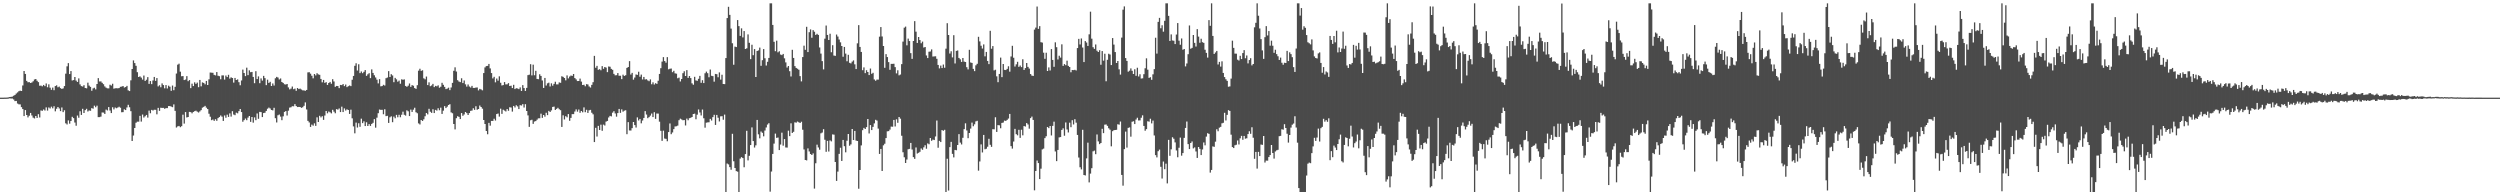 <?xml version="1.0" encoding="UTF-8"?>
<svg xmlns="http://www.w3.org/2000/svg" width="1920" height="150">
  <path d="M0 75.000h1v1.000H0zM1 74.998h1v1.000H1zM2 74.989h1v1.000H2zM3 74.954h1v1.000H3zM4 74.936h1v1.000H4zM5 74.883h1v1.000H5zM6 74.767h1v1.000H6zM7 74.510h1v1.000H7zM8 74.412h1v1.273H8zM9 74.197h1v1.499H9zM10 73.547h1v2.834H10zM11 72.931h1v4.759H11zM12 71.823h1v5.704H12zM13 70.940h1v8.560H13zM14 70.058h1v10.069H14zM15 69.642h1v10.542H15zM16 69.875h1v12.408H16zM17 65.655h1v18.114H17zM18 54.517h1v34.626H18zM19 56.788h1v27.752H19zM20 62.086h1v26.219H20zM21 63.169h1v26.995H21zM22 63.091h1v25.789H22zM23 63.750h1v23.003H23zM24 63.357h1v25.326H24zM25 62.428h1v27.958H25zM26 61.036h1v29.931H26zM27 60.690h1v28.379H27zM28 62.002h1v28.565H28zM29 63.073h1v24.630H29zM30 65.847h1v24.360H30zM31 65.742h1v19.089H31zM32 66.305h1v18.789H32zM33 65.224h1v18.828H33zM34 66.167h1v18.725H34zM35 64.105h1v18.395H35zM36 67.023h1v17.919H36zM37 64.744h1v17.810H37zM38 67.344h1v15.953H38zM39 68.960h1v12.950H39zM40 67.298h1v15.880H40zM41 69.296h1v12.323H41zM42 66.113h1v19.414H42zM43 65.540h1v17.958H43zM44 67.030h1v15.166H44zM45 66.504h1v16.780H45zM46 67.673h1v17.691H46zM47 68.307h1v14.248H47zM48 67.866h1v18.231H48zM49 66.099h1v18.592H49zM50 56.573h1v38.137H50zM51 50.919h1v44.678H51zM52 48.479h1v43.976H52zM53 56.879h1v38.084H53zM54 54.581h1v38.322H54zM55 61.805h1v27.910H55zM56 61.466h1v29.279H56zM57 59.132h1v34.990H57zM58 61.919h1v34.624H58zM59 62.940h1v25.798H59zM60 60.191h1v30.222H60zM61 64.801h1v20.639H61zM62 66.170h1v22.101H62zM63 66.435h1v17.121H63zM64 65.437h1v21.362H64zM65 67.598h1v16.992H65zM66 67.822h1v15.715H66zM67 63.485h1v22.122H67zM68 65.765h1v19.057H68zM69 66.726h1v18.359H69zM70 69.674h1v13.360H70zM71 67.868h1v15.571H71zM72 67.387h1v13.754H72zM73 68.658h1v13.719H73zM74 64.531h1v16.617H74zM75 59.999h1v29.950H75zM76 62.560h1v27.414H76zM77 62.510h1v27.061H77zM78 63.599h1v22.792H78zM79 64.648h1v21.833H79zM80 66.360h1v21.117H80zM81 67.353h1v16.816H81zM82 67.854h1v16.963H82zM83 67.873h1v14.333H83zM84 65.087h1v19.776H84zM85 65.703h1v21.126H85zM86 64.291h1v18.112H86zM87 68.097h1v15.921H87zM88 67.772h1v14.820H88zM89 67.715h1v15.443H89zM90 67.825h1v14.784H90zM91 67.641h1v14.335H91zM92 66.680h1v16.084H92zM93 66.508h1v19.698H93zM94 66.039h1v20.060H94zM95 67.243h1v16.711H95zM96 66.884h1v17.624H96zM97 65.923h1v16.624H97zM98 69.363h1v11.142H98zM99 69.942h1v12.461H99zM100 61.679h1v23.735H100zM101 52.972h1v55.306H101zM102 46.374h1v57.702H102zM103 48.438h1v49.881H103zM104 50.558h1v43.694H104zM105 55.451h1v38.004H105zM106 59.145h1v34.282H106zM107 58.626h1v30.348H107zM108 59.612h1v33.774H108zM109 61.153h1v26.825H109zM110 57.999h1v32.250H110zM111 62.160h1v27.107H111zM112 61.226h1v27.054H112zM113 59.235h1v31.094H113zM114 64.417h1v20.506H114zM115 62.270h1v24.729H115zM116 64.618h1v19.773H116zM117 61.777h1v23.127H117zM118 59.106h1v25.161H118zM119 62.100h1v22.245H119zM120 59.946h1v27.876H120zM121 66.353h1v16.500H121zM122 65.481h1v19.686H122zM123 67.001h1v15.731H123zM124 64.064h1v18.812H124zM125 65.350h1v17.510H125zM126 67.834h1v15.740H126zM127 65.343h1v17.725H127zM128 67.937h1v15.122H128zM129 65.778h1v15.669H129zM130 66.595h1v14.852H130zM131 69.759h1v12.113H131zM132 65.682h1v16.640H132zM133 69.283h1v10.913H133zM134 66.646h1v18.510H134zM135 56.447h1v41.490H135zM136 49.674h1v47.398H136zM137 48.898h1v47.809H137zM138 55.053h1v42.618H138zM139 58.582h1v38.343H139zM140 58.395h1v29.684H140zM141 61.466h1v33.447H141zM142 61.095h1v24.964H142zM143 58.479h1v31.712H143zM144 62.341h1v27.519H144zM145 61.498h1v24.404H145zM146 67.678h1v18.439H146zM147 64.233h1v22.811H147zM148 66.117h1v19.865H148zM149 63.229h1v22.152H149zM150 64.423h1v20.552H150zM151 63.460h1v22.296H151zM152 66.973h1v19.435H152zM153 61.388h1v24.159H153zM154 66.282h1v18.299H154zM155 63.302h1v19.391H155zM156 63.693h1v18.377H156zM157 64.758h1v16.528H157zM158 62.171h1v20.494H158zM159 65.279h1v18.480H159zM160 60.917h1v26.420H160zM161 55.726h1v33.937H161zM162 55.817h1v36.509H162zM163 55.909h1v35.873H163zM164 57.493h1v35.324H164zM165 57.912h1v33.655H165zM166 55.337h1v37.455H166zM167 58.141h1v32.577H167zM168 58.502h1v31.428H168zM169 60.864h1v27.837H169zM170 57.930h1v31.648H170zM171 57.923h1v34.958H171zM172 61.153h1v27.535H172zM173 57.983h1v32.426H173zM174 59.168h1v28.906H174zM175 57.463h1v32.348H175zM176 60.358h1v26.757H176zM177 59.374h1v30.167H177zM178 59.905h1v25.475H178zM179 63.444h1v24.493H179zM180 59.873h1v28.590H180zM181 61.464h1v25.070H181zM182 60.956h1v26.059H182zM183 63.153h1v22.179H183zM184 65.508h1v18.210H184zM185 61.775h1v24.310H185zM186 53.439h1v40.050H186zM187 56.087h1v36.168H187zM188 58.477h1v32.536H188zM189 51.968h1v40.336H189zM190 57.726h1v32.600H190zM191 54.021h1v35.067H191zM192 55.456h1v38.130H192zM193 55.266h1v34.580H193zM194 59.068h1v35.132H194zM195 63.885h1v26.269H195zM196 54.668h1v37.663H196zM197 60.736h1v26.395H197zM198 58.667h1v32.591H198zM199 63.883h1v22.016H199zM200 60.233h1v25.882H200zM201 61.910h1v27.993H201zM202 58.241h1v28.597H202zM203 60.017h1v26.544H203zM204 65.371h1v19.844H204zM205 61.173h1v22.353H205zM206 63.691h1v18.942H206zM207 62.828h1v20.476H207zM208 66.069h1v18.405H208zM209 64.119h1v20.671H209zM210 65.707h1v17.095H210zM211 60.100h1v30.698H211zM212 59.026h1v35.038H212zM213 59.562h1v28.961H213zM214 61.045h1v26.912H214zM215 60.265h1v29.290H215zM216 62.956h1v29.345H216zM217 63.691h1v25.654H217zM218 64.730h1v21.222H218zM219 64.913h1v20.364H219zM220 64.533h1v24.196H220zM221 67.101h1v17.894H221zM222 68.651h1v14.001H222zM223 68.021h1v14.353H223zM224 66.481h1v15.095H224zM225 68.504h1v13.154H225zM226 68.065h1v11.900H226zM227 69.747h1v11.708H227zM228 67.584h1v14.658H228zM229 68.397h1v13.713H229zM230 68.044h1v14.154H230zM231 68.784h1v14.056H231zM232 69.392h1v13.001H232zM233 69.431h1v11.843H233zM234 69.745h1v8.881H234zM235 69.058h1v15.033H235zM236 55.607h1v37.203H236zM237 55.435h1v38.643H237zM238 56.557h1v40.918H238zM239 58.186h1v37.510H239zM240 60.139h1v36.375H240zM241 56.822h1v37.894H241zM242 57.925h1v38.760H242zM243 56.204h1v33.932H243zM244 57.113h1v36.594H244zM245 57.449h1v31.463H245zM246 60.633h1v29.547H246zM247 63.231h1v25.992H247zM248 61.366h1v30.684H248zM249 63.618h1v25.120H249zM250 63.091h1v22.142H250zM251 65.208h1v21.845H251zM252 63.766h1v21.895H252zM253 62.926h1v23.335H253zM254 64.327h1v22.772H254zM255 60.825h1v23.513H255zM256 62.560h1v23.179H256zM257 66.669h1v20.332H257zM258 66.010h1v17.782H258zM259 66.087h1v18.119H259zM260 67.667h1v15.637H260zM261 65.213h1v20.872H261zM262 65.385h1v16.512H262zM263 64.581h1v21.501H263zM264 66.147h1v17.091H264zM265 64.948h1v19.927H265zM266 66.916h1v17.045H266zM267 66.195h1v18.297H267zM268 65.650h1v21.861H268zM269 66.135h1v18.105H269zM270 61.224h1v29.666H270zM271 58.294h1v38.780H271zM272 50.558h1v51.854H272zM273 48.587h1v45.562H273zM274 54.160h1v43.761H274zM275 49.356h1v45.303H275zM276 56.168h1v41.204H276zM277 54.868h1v36.290H277zM278 56.213h1v38.345H278zM279 55.167h1v38.016H279zM280 53.808h1v42.987H280zM281 58.257h1v35.624H281zM282 57.083h1v39.680H282zM283 56.200h1v39.114H283zM284 60.004h1v36.704H284zM285 53.288h1v41.888H285zM286 56.003h1v38.299H286zM287 57.804h1v33.696H287zM288 59.505h1v38.565H288zM289 61.205h1v29.165H289zM290 64.043h1v22.909H290zM291 60.757h1v23.346H291zM292 66.298h1v18.105H292zM293 66.090h1v18.224H293zM294 65.112h1v22.669H294zM295 65.668h1v18.270H295zM296 60.040h1v29.169H296zM297 59.553h1v29.405H297zM298 54.646h1v39.785H298zM299 59.136h1v30.975H299zM300 56.976h1v32.385H300zM301 57.946h1v35.901H301zM302 63.128h1v26.413H302zM303 59.805h1v31.041H303zM304 60.905h1v27.290H304zM305 62.702h1v27.361H305zM306 61.880h1v26.267H306zM307 64.297h1v25.750H307zM308 60.940h1v27.157H308zM309 61.233h1v24.552H309zM310 60.965h1v27.212H310zM311 66.012h1v22.758H311zM312 66.687h1v18.029H312zM313 65.769h1v19.718H313zM314 64.124h1v24.992H314zM315 66.696h1v17.501H315zM316 65.394h1v20.581H316zM317 65.838h1v18.382H317zM318 67.623h1v15.132H318zM319 68.250h1v17.977H319zM320 65.424h1v21.577H320zM321 54.277h1v40.471H321zM322 52.792h1v42.804H322zM323 54.403h1v37.739H323zM324 53.941h1v38.968H324zM325 60.150h1v31.504H325zM326 60.931h1v28.384H326zM327 58.800h1v27.972H327zM328 65.309h1v22.559H328zM329 63.226h1v20.357H329zM330 66.204h1v19.586H330zM331 65.657h1v21.046H331zM332 64.387h1v19.549H332zM333 66.893h1v19.952H333zM334 65.941h1v18.441H334zM335 66.302h1v18.631H335zM336 65.511h1v17.636H336zM337 67.367h1v17.308H337zM338 66.605h1v16.070H338zM339 63.583h1v23.909H339zM340 65.110h1v19.879H340zM341 66.737h1v14.784H341zM342 68.470h1v14.527H342zM343 68.042h1v13.861H343zM344 67.326h1v13.300H344zM345 69.228h1v10.815H345zM346 67.193h1v19.121H346zM347 63.638h1v23.337H347zM348 54.391h1v40.861H348zM349 51.732h1v47.624H349zM350 54.950h1v35.820H350zM351 61.597h1v27.636H351zM352 62.608h1v27.137H352zM353 63.057h1v28.364H353zM354 60.095h1v26.729H354zM355 63.785h1v25.155H355zM356 61.796h1v26.120H356zM357 64.778h1v21.213H357zM358 66.529h1v20.334H358zM359 64.863h1v23.481H359zM360 66.454h1v20.396H360zM361 67.250h1v17.919H361zM362 65.948h1v18.959H362zM363 67.536h1v15.608H363zM364 67.534h1v16.832H364zM365 67.236h1v14.367H365zM366 67.177h1v17.095H366zM367 69.424h1v14.278H367zM368 68.250h1v12.786H368zM369 68.726h1v13.458H369zM370 69.383h1v14.051H370zM371 56.113h1v36.045H371zM372 51.768h1v43.447H372zM373 50.759h1v49.854H373zM374 50.574h1v52.525H374zM375 49.097h1v45.271H375zM376 52.540h1v43.964H376zM377 56.122h1v36.736H377zM378 60.201h1v32.655H378zM379 58.983h1v32.181H379zM380 63.256h1v29.295H380zM381 60.290h1v27.327H381zM382 61.965h1v25.225H382zM383 58.624h1v30.922H383zM384 63.528h1v19.954H384zM385 65.659h1v21.801H385zM386 65.321h1v18.936H386zM387 63.029h1v21.897H387zM388 64.801h1v20.797H388zM389 64.762h1v18.997H389zM390 63.821h1v21.254H390zM391 66.026h1v16.356H391zM392 65.801h1v16.759H392zM393 67.632h1v18.061H393zM394 65.117h1v16.253H394zM395 68.406h1v14.125H395zM396 67.754h1v13.069H396zM397 67.937h1v13.763H397zM398 68.433h1v15.312H398zM399 67.138h1v13.651H399zM400 69.836h1v11.218H400zM401 65.387h1v14.582H401zM402 67.619h1v14.962H402zM403 69.834h1v10.185H403zM404 67.481h1v17.759H404zM405 57.681h1v30.925H405zM406 57.330h1v40.112H406zM407 49.315h1v43.051H407zM408 57.919h1v34.017H408zM409 49.654h1v45.461H409zM410 57.818h1v35.532H410zM411 54.353h1v38.608H411zM412 60.617h1v31.291H412zM413 60.828h1v30.053H413zM414 57.012h1v33.822H414zM415 58.342h1v28.952H415zM416 61.796h1v28.700H416zM417 67.520h1v20.781H417zM418 59.834h1v29.746H418zM419 65.685h1v20.895H419zM420 64.016h1v24.399H420zM421 63.492h1v21.650H421zM422 66.401h1v19.602H422zM423 64.018h1v20.790H423zM424 65.794h1v16.331H424zM425 64.400h1v17.464H425zM426 62.791h1v21.662H426zM427 64.822h1v18.769H427zM428 64.799h1v18.006H428zM429 63.274h1v20.625H429zM430 63.599h1v21.023H430zM431 58.550h1v38.933H431zM432 59.013h1v29.549H432zM433 59.921h1v31.827H433zM434 61.670h1v27.576H434zM435 57.891h1v32.241H435zM436 60.221h1v27.382H436zM437 58.772h1v33.985H437zM438 57.992h1v32.513H438zM439 58.276h1v29.403H439zM440 56.827h1v30.806H440zM441 59.974h1v25.679H441zM442 60.972h1v23.037H442zM443 62.283h1v23.493H443zM444 62.187h1v21.959H444zM445 60.386h1v26.262H445zM446 62.684h1v22.543H446zM447 65.289h1v20.964H447zM448 65.085h1v17.404H448zM449 66.250h1v19.920H449zM450 64.597h1v19.712H450zM451 64.861h1v21.872H451zM452 66.415h1v18.306H452zM453 67.229h1v17.162H453zM454 65.172h1v21.394H454zM455 63.119h1v24.672H455zM456 42.927h1v66.198H456zM457 52.029h1v46.132H457zM458 50.597h1v54.273H458zM459 53.586h1v43.060H459zM460 53.149h1v46.716H460zM461 53.963h1v41.788H461zM462 50.814h1v49.634H462zM463 52.831h1v42.861H463zM464 51.437h1v44.990H464zM465 51.913h1v41.465H465zM466 55.421h1v37.450H466zM467 51.061h1v39.162H467zM468 51.265h1v37.704H468zM469 52.911h1v36.459H469zM470 53.613h1v32.932H470zM471 56.751h1v28.638H471zM472 57.854h1v29.295H472zM473 57.738h1v31.863H473zM474 56.115h1v30.732H474zM475 58.186h1v25.468H475zM476 58.145h1v28.537H476zM477 60.782h1v23.250H477zM478 57.367h1v28.391H478zM479 58.308h1v26.660H479zM480 57.800h1v26.898H480zM481 52.153h1v50.902H481zM482 51.455h1v42.357H482zM483 46.964h1v53.241H483zM484 57.225h1v43.033H484zM485 55.964h1v42.422H485zM486 61.180h1v32.538H486zM487 59.525h1v36.512H487zM488 57.170h1v40.760H488zM489 57.488h1v32.655H489zM490 55.067h1v37.430H490zM491 58.944h1v32.374H491zM492 57.285h1v37.441H492zM493 61.029h1v31.527H493zM494 59.079h1v31.495H494zM495 61.006h1v24.337H495zM496 60.828h1v27.148H496zM497 61.764h1v28.995H497zM498 62.384h1v27.560H498zM499 60.956h1v27.805H499zM500 64.735h1v22.463H500zM501 63.245h1v26.654H501zM502 64.918h1v21.277H502zM503 63.895h1v27.398H503zM504 64.387h1v22.831H504zM505 62.016h1v25.214H505zM506 56.792h1v36.656H506zM507 52.393h1v48.073H507zM508 47.305h1v60.881H508zM509 43.886h1v56.450H509zM510 46.907h1v59.480H510zM511 48.134h1v58.492H511zM512 43.897h1v64.582H512zM513 53.229h1v48.215H513zM514 52.785h1v42.055H514zM515 52.618h1v50.435H515zM516 55.435h1v46.278H516zM517 54.382h1v44.809H517zM518 56.328h1v40.801H518zM519 56.554h1v40.396H519zM520 60.130h1v36.329H520zM521 59.578h1v32.721H521zM522 62.588h1v28.570H522zM523 60.681h1v31.080H523zM524 56.195h1v36.159H524zM525 54.744h1v37.468H525zM526 58.349h1v38.006H526zM527 53.838h1v37.256H527zM528 59.777h1v32.580H528zM529 58.360h1v32.433H529zM530 59.960h1v30.515H530zM531 63.977h1v25.887H531zM532 65.078h1v22.497H532zM533 58.992h1v28.302H533zM534 61.766h1v29.810H534zM535 62.080h1v25.990H535zM536 60.507h1v23.555H536zM537 58.246h1v28.112H537zM538 63.593h1v25.109H538zM539 61.569h1v22.527H539zM540 63.803h1v27.020H540zM541 56.280h1v41.758H541zM542 54.966h1v39.233H542zM543 56.239h1v37.745H543zM544 59.347h1v34.541H544zM545 53.400h1v37.915H545zM546 58.200h1v34.363H546zM547 58.466h1v31.479H547zM548 62.709h1v25.445H548zM549 56.756h1v39.192H549zM550 56.978h1v31.305H550zM551 59.340h1v31.067H551zM552 55.614h1v37.693H552zM553 61.150h1v28.210H553zM554 57.394h1v31.826H554zM555 64.531h1v27.402H555zM556 64.616h1v23.381H556zM557 44.600h1v102.859H557zM558 13.859h1v111.737H558zM559 5.221h1v121.057H559zM560 11.423h1v116.940H560zM561 21.954h1v108.409H561zM562 33.227h1v69.547H562zM563 49.741h1v74.125H563zM564 35.783h1v93.244H564zM565 36.170h1v95.281H565zM566 15.434h1v116.388H566zM567 20.089h1v127.368H567zM568 27.534h1v94.276H568zM569 21.778h1v98.883H569zM570 28.697h1v92.721H570zM571 23.836h1v104.610H571zM572 37.610h1v80.723H572zM573 37.115h1v63.348H573zM574 26.404h1v96.805H574zM575 32.858h1v86.789H575zM576 45.412h1v66.004H576zM577 34.351h1v63.511H577zM578 42.391h1v65.969H578zM579 37.683h1v75.621H579zM580 59.113h1v52.495H580zM581 39.166h1v52.927H581zM582 38.729h1v64.440H582zM583 36.548h1v69.684H583zM584 50.530h1v50.488H584zM585 46.232h1v55.752H585zM586 37.692h1v67.011H586zM587 44.767h1v55.484H587zM588 50.352h1v47.519H588zM589 47.459h1v48.194H589zM590 44.481h1v50.151H590zM591 2.547h1v144.633H591zM592 2.547h1v129.164H592zM593 19.139h1v99.093H593zM594 32.112h1v78.196H594zM595 39.313h1v63.298H595zM596 31.233h1v74.630H596zM597 40.187h1v65.415H597zM598 39.395h1v75.878H598zM599 41.899h1v69.098H599zM600 42.323h1v59.570H600zM601 41.434h1v70.437H601zM602 44.778h1v62.017H602zM603 47.912h1v65.333H603zM604 51.876h1v61.470H604zM605 50.697h1v49.650H605zM606 54.682h1v49.890H606zM607 58.706h1v36.020H607zM608 38.232h1v63.841H608zM609 44.495h1v56.745H609zM610 50.807h1v43.168H610zM611 52.158h1v42.053H611zM612 52.764h1v40.581H612zM613 53.558h1v40.334H613zM614 58.456h1v35.985H614zM615 62.508h1v30.959H615zM616 43.813h1v55.823H616zM617 35.060h1v79.721H617zM618 38.264h1v84.603H618zM619 20.588h1v102.621H619zM620 40.011h1v73.983H620zM621 24.735h1v91.609H621zM622 22.588h1v95.692H622zM623 29.004h1v90.027H623zM624 23.161h1v94.633H624zM625 24.390h1v120.433H625zM626 26.830h1v98.547H626zM627 25.971h1v85.109H627zM628 26.818h1v86.434H628zM629 36.465h1v78.519H629zM630 41.146h1v61.275H630zM631 46.930h1v54.836H631zM632 53.300h1v45.917H632zM633 29.684h1v77.615H633zM634 19.588h1v97.017H634zM635 26.843h1v81.327H635zM636 30.730h1v85.665H636zM637 25.903h1v81.899H637zM638 40.125h1v68.473H638zM639 34.703h1v68.496H639zM640 42.625h1v60.801H640zM641 42.922h1v81.511H641zM642 26.546h1v112.385H642zM643 28.049h1v103.742H643zM644 30.352h1v87.816H644zM645 32.504h1v80.973H645zM646 35.335h1v88.288H646zM647 43.561h1v63.884H647zM648 36.037h1v76.251H648zM649 41.178h1v75.796H649zM650 47.049h1v61.042H650zM651 42.107h1v60.785H651zM652 48.230h1v63.708H652zM653 48.688h1v62.197H653zM654 47.294h1v51.762H654zM655 46.401h1v61.142H655zM656 49.384h1v51.151H656zM657 53.066h1v54.901H657zM658 33.300h1v75.006H658zM659 19.290h1v125.674H659zM660 36.058h1v94.502H660zM661 39.876h1v71.811H661zM662 53.918h1v46.052H662zM663 51.752h1v46.448H663zM664 56.177h1v42.914H664zM665 53.890h1v43.751H665zM666 55.280h1v36.123H666zM667 57.676h1v44.807H667zM668 52.654h1v43.408H668zM669 56.692h1v43.193H669zM670 55.902h1v41.520H670zM671 61.022h1v33.758H671zM672 61.997h1v30.030H672zM673 61.146h1v31.497H673zM674 61.132h1v37.647H674zM675 28.150h1v90.078H675zM676 20.776h1v93.630H676zM677 28.006h1v103.317H677zM678 35.305h1v76.317H678zM679 52.089h1v58.304H679zM680 41.572h1v64.440H680zM681 43.831h1v57.029H681zM682 47.729h1v52.980H682zM683 53.600h1v45.935H683zM684 49.054h1v48.178H684zM685 49.065h1v48.247H685zM686 48.940h1v43.181H686zM687 51.579h1v45.525H687zM688 56.369h1v35.269H688zM689 53.966h1v40.352H689zM690 57.864h1v31.984H690zM691 57.230h1v33.907H691zM692 49.237h1v55.008H692zM693 31.973h1v84.958H693zM694 21.245h1v99.560H694zM695 20.444h1v104.763H695zM696 34.799h1v87.725H696zM697 29.670h1v84.983H697zM698 31.533h1v82.783H698zM699 40.782h1v68.979H699zM700 45.202h1v69.625H700zM701 31.487h1v89.171H701zM702 16.232h1v105.800H702zM703 24.307h1v88.931H703zM704 32.977h1v84.958H704zM705 28.427h1v88.929H705zM706 30.782h1v85.802H706zM707 33.247h1v80.774H707zM708 31.943h1v83.108H708zM709 36.532h1v76.645H709zM710 36.104h1v75.466H710zM711 42.572h1v71.669H711zM712 44.600h1v65.548H712zM713 39.752h1v71.025H713zM714 39.526h1v66.475H714zM715 37.962h1v70.194H715zM716 43.437h1v63.795H716zM717 43.295h1v64.294H717zM718 43.192h1v61.598H718zM719 45.174h1v47.418H719zM720 49.855h1v63.603H720zM721 52.519h1v55.674H721zM722 50.363h1v58.741H722zM723 52.267h1v47.631H723zM724 49.576h1v50.854H724zM725 51.997h1v47.693H725zM726 37.367h1v110.092H726zM727 17.837h1v104.088H727zM728 26.903h1v119.444H728zM729 41.121h1v71.879H729zM730 39.384h1v69.556H730zM731 44.060h1v74.116H731zM732 27.029h1v93.850H732zM733 48.724h1v66.402H733zM734 39.072h1v76.336H734zM735 38.750h1v72.605H735zM736 44.515h1v58.494H736zM737 45.573h1v63.939H737zM738 47.573h1v63.369H738zM739 44.547h1v61.289H739zM740 47.312h1v51.872H740zM741 47.603h1v47.139H741zM742 51.624h1v48.576H742zM743 53.291h1v52.863H743zM744 38.228h1v63.893H744zM745 47.953h1v50.815H745zM746 48.351h1v45.784H746zM747 52.865h1v44.086H747zM748 54.613h1v40.895H748zM749 50.169h1v43.081H749zM750 48.992h1v43.765H750zM751 28.260h1v102.793H751zM752 31.803h1v92.191H752zM753 35.108h1v75.807H753zM754 37.271h1v79.801H754zM755 34.081h1v69.535H755zM756 43.275h1v71.353H756zM757 39.874h1v74.369H757zM758 46.790h1v65.878H758zM759 49.265h1v57.324H759zM760 23.669h1v87.562H760zM761 37.415h1v75.379H761zM762 35.381h1v63.831H762zM763 54.057h1v45.253H763zM764 53.551h1v36.528H764zM765 58.601h1v42.731H765zM766 63.130h1v32.948H766zM767 56.765h1v39.515H767zM768 44.229h1v54.264H768zM769 59.239h1v35.196H769zM770 49.139h1v44.990H770zM771 53.634h1v38.979H771zM772 53.817h1v39.084H772zM773 52.888h1v39.162H773zM774 50.910h1v40.117H774zM775 55.046h1v32.438H775zM776 43.355h1v68.869H776zM777 35.193h1v78.915H777zM778 44.364h1v64.317H778zM779 51.116h1v47.876H779zM780 49.432h1v53.658H780zM781 47.459h1v56.471H781zM782 51.340h1v48.334H782zM783 50.343h1v55.560H783zM784 51.537h1v48.082H784zM785 45.536h1v58.382H785zM786 53.732h1v43.083H786zM787 52.263h1v44.923H787zM788 48.406h1v46.097H788zM789 51.373h1v44.205H789zM790 52.677h1v46.125H790zM791 56.863h1v33.864H791zM792 58.065h1v31.483H792zM793 58.315h1v33.818H793zM794 22.744h1v123.424H794zM795 21.215h1v110.094H795zM796 5.026h1v118.265H796zM797 22.179h1v103.056H797zM798 20.078h1v117.427H798zM799 32.384h1v97.146H799zM800 32.726h1v82.037H800zM801 40.464h1v73.660H801zM802 45.142h1v60.950H802zM803 40.480h1v64.159H803zM804 54.536h1v43.019H804zM805 51.743h1v46.686H805zM806 54.124h1v42.628H806zM807 37.704h1v66.356H807zM808 46.028h1v50.622H808zM809 51.299h1v42.158H809zM810 32.501h1v83.802H810zM811 36.250h1v87.489H811zM812 45.683h1v69.449H812zM813 42.783h1v62.749H813zM814 44.238h1v61.028H814zM815 34.062h1v65.731H815zM816 50.576h1v47.997H816zM817 49.182h1v55.068H817zM818 50.093h1v43.976H818zM819 46.614h1v52.797H819zM820 50.574h1v51.165H820zM821 51.437h1v42.769H821zM822 55.476h1v42.232H822zM823 53.746h1v38.560H823zM824 53.849h1v41.717H824zM825 53.595h1v37.967H825zM826 54.133h1v40.071H826zM827 36.898h1v66.725H827zM828 29.848h1v91.128H828zM829 34.145h1v94.338H829zM830 29.537h1v100.559H830zM831 36.514h1v63.193H831zM832 47.653h1v86.727H832zM833 31.519h1v103.248H833zM834 32.664h1v88.970H834zM835 35.273h1v74.314H835zM836 26.365h1v113.736H836zM837 8.970h1v124.340H837zM838 29.707h1v99.485H838zM839 36.230h1v79.973H839zM840 37.530h1v78.146H840zM841 34.174h1v84.273H841zM842 38.912h1v64.358H842zM843 39.949h1v68.636H843zM844 38.564h1v72.152H844zM845 49.693h1v60.153H845zM846 39.196h1v59.734H846zM847 46.598h1v55.653H847zM848 41.265h1v54.484H848zM849 62.425h1v33.188H849zM850 45.932h1v50.757H850zM851 41.279h1v57.253H851zM852 41.906h1v57.663H852zM853 49.958h1v62.417H853zM854 29.244h1v71.522H854zM855 34.268h1v65.708H855zM856 40.004h1v59.840H856zM857 48.406h1v51.302H857zM858 46.859h1v48.592H858zM859 53.224h1v42.527H859zM860 57.275h1v36.075H860zM861 28.862h1v105.471H861zM862 7.450h1v135.136H862zM863 4.896h1v109.622H863zM864 44.604h1v56.471H864zM865 46.783h1v66.587H865zM866 55.048h1v43.163H866zM867 54.286h1v43.568H867zM868 52.531h1v52.435H868zM869 54.364h1v39.132H869zM870 56.847h1v36.310H870zM871 53.220h1v42.062H871zM872 58.195h1v33.603H872zM873 52.036h1v38.386H873zM874 58.713h1v33.786H874zM875 57.037h1v35.445H875zM876 60.303h1v30.137H876zM877 60.134h1v28.462H877zM878 57.005h1v39.709H878zM879 52.423h1v47.965H879zM880 44.808h1v54.383H880zM881 53.487h1v39.668H881zM882 59.782h1v33.655H882zM883 59.280h1v31.886H883zM884 61.304h1v33.470H884zM885 57.097h1v35.537H885zM886 53.073h1v50.950H886zM887 29.004h1v90.149H887zM888 41.185h1v79.719H888zM889 16.807h1v99.325H889zM890 13.705h1v101.201H890zM891 21.730h1v106.377H891zM892 19.414h1v117.704H892zM893 24.339h1v99.698H893zM894 15.976h1v113.964H894zM895 2.547h1v123.151H895zM896 2.547h1v138.327H896zM897 12.181h1v95.239H897zM898 31.446h1v88.185H898zM899 26.415h1v88.247H899zM900 31.078h1v74.333H900zM901 31.306h1v75.228H901zM902 33.863h1v75.500H902zM903 26.516h1v89.061H903zM904 17.711h1v103.087H904zM905 31.217h1v82.232H905zM906 34.364h1v71.309H906zM907 29.537h1v90.007H907zM908 38.219h1v79.316H908zM909 37.656h1v68.215H909zM910 50.990h1v47.276H910zM911 48.743h1v44.575H911zM912 41.640h1v69.043H912zM913 19.576h1v94.923H913zM914 37.406h1v72.410H914zM915 36.781h1v71.888H915zM916 26.903h1v87.088H916zM917 32.906h1v80.300H917zM918 35.722h1v80.593H918zM919 22.353h1v98.920H919zM920 28.100h1v84.788H920zM921 32.813h1v81.511H921zM922 29.750h1v89.359H922zM923 32.417h1v82.385H923zM924 32.938h1v76.461H924zM925 38.182h1v73.436H925zM926 40.578h1v64.330H926zM927 44.243h1v58.061H927zM928 15.443h1v87.358H928zM929 19.821h1v112.717H929zM930 2.547h1v127.976H930zM931 27.619h1v84.816H931zM932 41.425h1v71.344H932zM933 40.311h1v68.489H933zM934 39.137h1v60.149H934zM935 49.514h1v51.291H935zM936 47.523h1v50.520H936zM937 51.141h1v46.281H937zM938 47.083h1v47.617H938zM939 56.017h1v38.309H939zM940 59.193h1v27.430H940zM941 60.878h1v31.648H941zM942 62.123h1v26.109H942zM943 66.591h1v18.016H943zM944 66.344h1v18.865H944zM945 60.358h1v43.051H945zM946 31.233h1v81.712H946zM947 36.765h1v76.942H947zM948 41.174h1v70.369H948zM949 41.217h1v69.950H949zM950 45.834h1v62.037H950zM951 46.509h1v64.447H951zM952 42.844h1v63.376H952zM953 45.364h1v58.963H953zM954 40.732h1v66.617H954zM955 38.486h1v65.901H955zM956 44.760h1v61.758H956zM957 42.581h1v63.632H957zM958 48.704h1v54.260H958zM959 46.131h1v54.660H959zM960 44.698h1v58.073H960zM961 50.226h1v47.507H961zM962 49.152h1v56.608H962zM963 21.000h1v100.982H963zM964 17.491h1v99.201H964zM965 2.547h1v126.962H965zM966 12.064h1v104.557H966zM967 21.849h1v97.999H967zM968 30.048h1v80.929H968zM969 38.697h1v72.552H969zM970 45.188h1v59.272H970zM971 28.548h1v96.267H971zM972 20.052h1v103.291H972zM973 27.225h1v96.171H973zM974 23.845h1v96.784H974zM975 35.092h1v83.985H975zM976 31.231h1v80.105H976zM977 35.129h1v82.387H977zM978 40.576h1v81.238H978zM979 38.184h1v78.119H979zM980 41.588h1v73.873H980zM981 43.217h1v71.852H981zM982 46.030h1v58.590H982zM983 44.247h1v60.117H983zM984 48.173h1v51.117H984zM985 49.729h1v49.879H985zM986 48.173h1v47.196H986zM987 48.409h1v49.911H987zM988 39.079h1v63.648H988zM989 46.884h1v62.621H989zM990 40.196h1v63.461H990zM991 41.556h1v56.427H991zM992 43.916h1v51.847H992zM993 51.533h1v43.358H993zM994 55.247h1v34.053H994zM995 37.260h1v60.682H995zM996 2.547h1v107.008H996zM997 2.547h1v141.881H997zM998 11.987h1v135.471H998zM999 6.219h1v141.241H999zM1000 22.790h1v124.667H1000zM1001 20.167h1v127.293H1001zM1002 21.327h1v126.128H1002zM1003 26.942h1v107.867H1003zM1004 32.478h1v93.218H1004zM1005 33.208h1v91.692H1005zM1006 34.083h1v91.261H1006zM1007 30.247h1v87.347H1007zM1008 38.702h1v73.745H1008zM1009 43.316h1v62.525H1009zM1010 44.561h1v63.694H1010zM1011 44.909h1v60.694H1011zM1012 41.020h1v57.754H1012zM1013 40.258h1v68.446H1013zM1014 48.354h1v50.087H1014zM1015 55.861h1v41.575H1015zM1016 51.510h1v39.718H1016zM1017 57.207h1v36.242H1017zM1018 54.902h1v37.338H1018zM1019 55.664h1v37.890H1019zM1020 59.045h1v31.829H1020zM1021 27.605h1v95.443H1021zM1022 30.675h1v85.374H1022zM1023 33.691h1v87.054H1023zM1024 27.667h1v84.163H1024zM1025 32.531h1v80.780H1025zM1026 23.602h1v91.634H1026zM1027 40.244h1v70.323H1027zM1028 36.445h1v70.513H1028zM1029 39.954h1v63.415H1029zM1030 37.299h1v86.549H1030zM1031 24.289h1v100.508H1031zM1032 37.468h1v73.820H1032zM1033 35.136h1v70.343H1033zM1034 50.269h1v55.699H1034zM1035 52.162h1v60.245H1035zM1036 49.210h1v57.313H1036zM1037 49.528h1v46.986H1037zM1038 48.331h1v56.532H1038zM1039 34.460h1v78.798H1039zM1040 44.266h1v65.722H1040zM1041 35.156h1v73.545H1041zM1042 38.118h1v65.191H1042zM1043 32.918h1v81.005H1043zM1044 37.976h1v69.760H1044zM1045 48.978h1v49.890H1045zM1046 56.069h1v43.536H1046zM1047 24.962h1v94.649H1047zM1048 25.026h1v107.231H1048zM1049 26.754h1v107.769H1049zM1050 37.022h1v75.164H1050zM1051 39.750h1v81.092H1051zM1052 35.580h1v78.714H1052zM1053 42.613h1v64.511H1053zM1054 47.603h1v65.306H1054zM1055 47.340h1v58.652H1055zM1056 48.713h1v54.044H1056zM1057 48.164h1v52.783H1057zM1058 47.770h1v46.397H1058zM1059 47.060h1v51.826H1059zM1060 43.467h1v53.193H1060zM1061 49.150h1v53.500H1061zM1062 49.342h1v53.333H1062zM1063 48.974h1v54.456H1063zM1064 13.241h1v126.217H1064zM1065 2.550h1v135.218H1065zM1066 17.624h1v117.746H1066zM1067 14.747h1v129.121H1067zM1068 36.571h1v98.872H1068zM1069 41.174h1v82.765H1069zM1070 45.243h1v66.397H1070zM1071 34.996h1v84.347H1071zM1072 46.889h1v69.966H1072zM1073 54.364h1v53.099H1073zM1074 53.671h1v39.780H1074zM1075 58.385h1v28.242H1075zM1076 65.403h1v23.891H1076zM1077 64.014h1v23.376H1077zM1078 60.988h1v28.711H1078zM1079 63.130h1v26.709H1079zM1080 49.168h1v57.107H1080zM1081 26.369h1v84.509H1081zM1082 34.344h1v80.439H1082zM1083 25.761h1v92.305H1083zM1084 17.123h1v106.422H1084zM1085 29.693h1v92.946H1085zM1086 40.427h1v78.020H1086zM1087 49.157h1v66.047H1087zM1088 48.550h1v51.039H1088zM1089 39.317h1v63.472H1089zM1090 40.148h1v73.887H1090zM1091 39.693h1v71.625H1091zM1092 42.320h1v72.335H1092zM1093 50.059h1v59.826H1093zM1094 47.964h1v61.369H1094zM1095 45.580h1v64.775H1095zM1096 54.833h1v51.566H1096zM1097 54.357h1v42.969H1097zM1098 4.896h1v139.020H1098zM1099 11.536h1v131.444H1099zM1100 5.024h1v120.364H1100zM1101 25.719h1v111.573H1101zM1102 26.713h1v104.663H1102zM1103 33.584h1v86.285H1103zM1104 34.291h1v56.214H1104zM1105 38.688h1v88.741H1105zM1106 35.468h1v90.561H1106zM1107 34.680h1v102.978H1107zM1108 20.460h1v104.243H1108zM1109 25.715h1v97.290H1109zM1110 29.036h1v89.116H1110zM1111 32.677h1v78.920H1111zM1112 36.122h1v85.498H1112zM1113 35.316h1v74.321H1113zM1114 37.965h1v85.677H1114zM1115 32.767h1v78.510H1115zM1116 31.615h1v80.149H1116zM1117 35.456h1v74.784H1117zM1118 53.080h1v49.941H1118zM1119 41.718h1v55.896H1119zM1120 34.788h1v69.537H1120zM1121 40.540h1v65.235H1121zM1122 63.995h1v32.477H1122zM1123 39.583h1v54.532H1123zM1124 41.629h1v55.271H1124zM1125 41.494h1v57.944H1125zM1126 57.976h1v39.387H1126zM1127 46.623h1v49.162H1127zM1128 42.348h1v50.737H1128zM1129 45.399h1v51.108H1129zM1130 49.432h1v45.633H1130zM1131 20.387h1v99.952H1131zM1132 2.547h1v144.910H1132zM1133 19.345h1v107.020H1133zM1134 22.739h1v108.352H1134zM1135 33.067h1v82.774H1135zM1136 32.142h1v77.583H1136zM1137 33.790h1v76.864H1137zM1138 43.902h1v70.753H1138zM1139 44.518h1v66.185H1139zM1140 33.284h1v88.364H1140zM1141 23.959h1v83.760H1141zM1142 33.105h1v77.977H1142zM1143 35.381h1v71.897H1143zM1144 40.475h1v65.022H1144zM1145 41.679h1v72.026H1145zM1146 55.055h1v48.583H1146zM1147 45.541h1v54.463H1147zM1148 52.011h1v45.198H1148zM1149 54.522h1v43.200H1149zM1150 58.793h1v39.563H1150zM1151 58.825h1v35.807H1151zM1152 59.571h1v35.415H1152zM1153 63.048h1v23.713H1153zM1154 63.583h1v19.052H1154zM1155 65.192h1v20.076H1155zM1156 60.912h1v43.658H1156zM1157 35.424h1v83.838H1157zM1158 44.160h1v64.704H1158zM1159 31.531h1v102.259H1159zM1160 43.183h1v71.323H1160zM1161 31.494h1v82.701H1161zM1162 28.361h1v89.190H1162zM1163 34.985h1v86.489H1163zM1164 26.699h1v93.582H1164zM1165 27.974h1v91.701H1165zM1166 4.440h1v143.017H1166zM1167 20.338h1v90.590H1167zM1168 34.344h1v78.698H1168zM1169 31.680h1v83.864H1169zM1170 37.724h1v69.970H1170zM1171 37.491h1v69.801H1171zM1172 41.920h1v58.682H1172zM1173 33.634h1v74.896H1173zM1174 28.175h1v96.645H1174zM1175 38.397h1v85.127H1175zM1176 31.538h1v81.353H1176zM1177 34.648h1v77.361H1177zM1178 42.725h1v68.899H1178zM1179 37.255h1v73.051H1179zM1180 47.333h1v66.892H1180zM1181 31.913h1v84.321H1181zM1182 25.076h1v95.349H1182zM1183 29.027h1v108.595H1183zM1184 31.583h1v90.318H1184zM1185 39.578h1v81.122H1185zM1186 32.405h1v77.523H1186zM1187 41.897h1v68.091H1187zM1188 32.275h1v70.343H1188zM1189 41.700h1v72.989H1189zM1190 44.554h1v61.994H1190zM1191 43.950h1v59.629H1191zM1192 47.411h1v60.103H1192zM1193 47.015h1v50.027H1193zM1194 47.479h1v57.523H1194zM1195 48.587h1v56.709H1195zM1196 48.937h1v46.042H1196zM1197 53.716h1v51.417H1197zM1198 50.590h1v44.417H1198zM1199 2.701h1v130.849H1199zM1200 24.976h1v122.273H1200zM1201 40.620h1v78.460H1201zM1202 51.217h1v50.549H1202zM1203 40.253h1v61.375H1203zM1204 54.391h1v40.268H1204zM1205 45.964h1v50.748H1205zM1206 49.667h1v49.828H1206zM1207 57.882h1v42.252H1207zM1208 52.766h1v40.970H1208zM1209 56.715h1v40.815H1209zM1210 53.638h1v43.168H1210zM1211 55.508h1v41.083H1211zM1212 57.234h1v38.631H1212zM1213 61.164h1v31.195H1213zM1214 58.269h1v38.437H1214zM1215 38.523h1v73.511H1215zM1216 37.642h1v83.532H1216zM1217 41.144h1v78.183H1217zM1218 48.317h1v57.510H1218zM1219 44.980h1v64.070H1219zM1220 46.667h1v51.208H1220zM1221 46.864h1v58.151H1221zM1222 42.014h1v60.236H1222zM1223 55.774h1v46.606H1223zM1224 49.995h1v51.499H1224zM1225 52.393h1v41.293H1225zM1226 50.956h1v50.016H1226zM1227 56.181h1v37.704H1227zM1228 63.851h1v30.446H1228zM1229 64.911h1v21.774H1229zM1230 61.967h1v26.729H1230zM1231 66.492h1v21.449H1231zM1232 55.481h1v33.841H1232zM1233 31.860h1v85.248H1233zM1234 32.254h1v87.968H1234zM1235 15.541h1v126.613H1235zM1236 21.709h1v106.381H1236zM1237 32.570h1v90.089H1237zM1238 38.901h1v76.017H1238zM1239 43.726h1v68.588H1239zM1240 45.495h1v64.603H1240zM1241 16.621h1v123.424H1241zM1242 22.861h1v104.932H1242zM1243 25.408h1v100.712H1243zM1244 31.073h1v86.203H1244zM1245 32.609h1v87.775H1245zM1246 41.304h1v79.657H1246zM1247 43.714h1v73.106H1247zM1248 45.866h1v68.819H1248zM1249 40.867h1v75.995H1249zM1250 43.499h1v73.330H1250zM1251 39.072h1v72.303H1251zM1252 50.189h1v53.566H1252zM1253 50.194h1v54.159H1253zM1254 48.724h1v50.048H1254zM1255 45.158h1v57.013H1255zM1256 47.791h1v53.305H1256zM1257 52.899h1v46.867H1257zM1258 52.185h1v51.563H1258zM1259 47.010h1v55.578H1259zM1260 47.124h1v54.658H1260zM1261 48.360h1v46.825H1261zM1262 49.617h1v51.966H1262zM1263 52.370h1v50.318H1263zM1264 50.423h1v45.015H1264zM1265 52.913h1v39.604H1265zM1266 2.550h1v120.833H1266zM1267 2.552h1v144.905H1267zM1268 7.272h1v128.359H1268zM1269 35.110h1v82.337H1269zM1270 28.255h1v90.096H1270zM1271 24.987h1v89.663H1271zM1272 25.800h1v83.406H1272zM1273 29.141h1v82.465H1273zM1274 27.635h1v91.266H1274zM1275 31.908h1v78.640H1275zM1276 29.329h1v80.627H1276zM1277 30.279h1v75.706H1277zM1278 38.841h1v65.244H1278zM1279 39.841h1v64.365H1279zM1280 35.490h1v64.772H1280zM1281 39.812h1v56.999H1281zM1282 46.614h1v48.663H1282zM1283 46.891h1v56.944H1283zM1284 49.594h1v54.694H1284zM1285 56.275h1v41.721H1285zM1286 54.108h1v39.627H1286zM1287 55.458h1v35.367H1287zM1288 56.273h1v32.813H1288zM1289 55.357h1v35.205H1289zM1290 56.483h1v33.605H1290zM1291 52.906h1v35.960H1291zM1292 41.551h1v69.320H1292zM1293 52.760h1v62.225H1293zM1294 45.918h1v58.070H1294zM1295 40.972h1v60.984H1295zM1296 43.444h1v52.735H1296zM1297 41.982h1v55.413H1297zM1298 44.664h1v47.642H1298zM1299 50.462h1v48.437H1299zM1300 53.087h1v42.181H1300zM1301 19.251h1v112.552H1301zM1302 46.484h1v53.996H1302zM1303 53.391h1v45.995H1303zM1304 50.233h1v42.957H1304zM1305 56.614h1v35.699H1305zM1306 54.034h1v45.207H1306zM1307 54.593h1v47.860H1307zM1308 49.306h1v53.307H1308zM1309 47.292h1v56.532H1309zM1310 49.500h1v51.195H1310zM1311 52.762h1v50.753H1311zM1312 55.341h1v46.942H1312zM1313 55.916h1v45.104H1313zM1314 56.493h1v40.737H1314zM1315 57.722h1v36.134H1315zM1316 57.426h1v34.154H1316zM1317 35.916h1v70.249H1317zM1318 33.046h1v90.852H1318zM1319 40.418h1v70.417H1319zM1320 38.182h1v72.543H1320zM1321 41.421h1v68.157H1321zM1322 38.491h1v72.937H1322zM1323 46.046h1v67.812H1323zM1324 39.462h1v68.526H1324zM1325 49.686h1v55.374H1325zM1326 43.325h1v62.781H1326zM1327 52.741h1v45.326H1327zM1328 50.505h1v48.569H1328zM1329 43.845h1v47.255H1329zM1330 44.449h1v49.347H1330zM1331 49.654h1v42.801H1331zM1332 50.180h1v44.498H1332zM1333 47.102h1v52.687H1333zM1334 23.904h1v100.229H1334zM1335 27.628h1v76.720H1335zM1336 15.381h1v109.757H1336zM1337 9.176h1v119.725H1337zM1338 33.735h1v101.605H1338zM1339 25.493h1v98.228H1339zM1340 28.301h1v86.512H1340zM1341 32.279h1v79.224H1341zM1342 40.535h1v72.282H1342zM1343 45.417h1v62.490H1343zM1344 41.634h1v67.929H1344zM1345 48.592h1v58.455H1345zM1346 36.699h1v71.927H1346zM1347 32.627h1v72.312H1347zM1348 47.546h1v57.594H1348zM1349 57.889h1v42.248H1349zM1350 58.225h1v41.785H1350zM1351 23.348h1v89.977H1351zM1352 38.226h1v70.961H1352zM1353 36.916h1v72.378H1353zM1354 45.426h1v66.157H1354zM1355 44.110h1v63.440H1355zM1356 43.206h1v64.919H1356zM1357 38.926h1v72.994H1357zM1358 38.086h1v63.795H1358zM1359 45.097h1v59.991H1359zM1360 49.443h1v62.962H1360zM1361 54.749h1v50.197H1361zM1362 49.507h1v50.904H1362zM1363 52.883h1v38.720H1363zM1364 58.349h1v34.365H1364zM1365 59.381h1v35.365H1365zM1366 61.784h1v27.196H1366zM1367 56.259h1v39.620H1367zM1368 9.453h1v115.965H1368zM1369 19.505h1v108.258H1369zM1370 26.184h1v100.254H1370zM1371 29.441h1v106.306H1371zM1372 29.320h1v98.293H1372zM1373 38.065h1v74.827H1373zM1374 41.180h1v70.101H1374zM1375 29.047h1v84.699H1375zM1376 25.623h1v98.345H1376zM1377 28.835h1v94.198H1377zM1378 26.248h1v98.780H1378zM1379 35.545h1v82.488H1379zM1380 41.517h1v82.529H1380zM1381 36.415h1v75.088H1381zM1382 33.133h1v88.430H1382zM1383 34.067h1v80.160H1383zM1384 40.860h1v66.324H1384zM1385 25.188h1v84.939H1385zM1386 35.367h1v69.389H1386zM1387 37.008h1v59.892H1387zM1388 42.707h1v61.753H1388zM1389 29.837h1v68.221H1389zM1390 32.178h1v65.337H1390zM1391 43.153h1v59.171H1391zM1392 38.477h1v61.259H1392zM1393 36.479h1v66.569H1393zM1394 30.622h1v74.548H1394zM1395 37.017h1v74.273H1395zM1396 38.704h1v70.323H1396zM1397 49.056h1v56.308H1397zM1398 53.462h1v48.000H1398zM1399 58.772h1v44.573H1399zM1400 52.693h1v45.015H1400zM1401 40.883h1v60.053H1401zM1402 5.356h1v133.149H1402zM1403 2.547h1v143.715H1403zM1404 20.760h1v100.199H1404zM1405 32.732h1v80.595H1405zM1406 28.219h1v84.459H1406zM1407 34.671h1v81.394H1407zM1408 39.471h1v70.236H1408zM1409 41.016h1v61.385H1409zM1410 41.304h1v59.604H1410zM1411 40.125h1v68.052H1411zM1412 45.323h1v58.020H1412zM1413 47.921h1v53.889H1413zM1414 51.977h1v50.380H1414zM1415 48.212h1v52.978H1415zM1416 50.867h1v45.962H1416zM1417 49.452h1v49.226H1417zM1418 33.295h1v74.685H1418zM1419 40.819h1v72.770H1419zM1420 40.707h1v65.679H1420zM1421 43.657h1v58.821H1421zM1422 43.671h1v62.250H1422zM1423 44.183h1v56.976H1423zM1424 40.510h1v60.119H1424zM1425 48.869h1v50.609H1425zM1426 47.807h1v49.810H1426zM1427 40.015h1v70.137H1427zM1428 34.337h1v96.125H1428zM1429 19.013h1v105.809H1429zM1430 25.014h1v103.784H1430zM1431 15.649h1v119.753H1431zM1432 16.413h1v107.500H1432zM1433 9.636h1v110.267H1433zM1434 29.384h1v102.751H1434zM1435 23.806h1v109.947H1435zM1436 27.008h1v108.821H1436zM1437 14.577h1v112.305H1437zM1438 17.146h1v104.486H1438zM1439 32.352h1v77.825H1439zM1440 30.659h1v87.436H1440zM1441 37.784h1v70.494H1441zM1442 38.466h1v70.870H1442zM1443 35.738h1v68.526H1443zM1444 28.798h1v82.273H1444zM1445 42.796h1v67.890H1445zM1446 41.034h1v67.237H1446zM1447 39.638h1v63.616H1447zM1448 42.188h1v59.403H1448zM1449 47.591h1v50.945H1449zM1450 57.317h1v37.469H1450zM1451 60.635h1v32.641H1451zM1452 45.705h1v59.270H1452zM1453 29.709h1v76.255H1453zM1454 36.605h1v74.910H1454zM1455 35.905h1v89.751H1455zM1456 35.841h1v81.845H1456zM1457 29.938h1v88.917H1457zM1458 30.093h1v88.183H1458zM1459 30.975h1v84.635H1459zM1460 31.936h1v84.312H1460zM1461 30.084h1v84.104H1461zM1462 36.573h1v74.237H1462zM1463 35.408h1v78.558H1463zM1464 43.508h1v69.590H1464zM1465 34.875h1v66.132H1465zM1466 37.518h1v71.691H1466zM1467 46.523h1v58.993H1467zM1468 42.423h1v62.412H1468zM1469 41.734h1v96.382H1469zM1470 2.547h1v144.910H1470zM1471 19.345h1v96.960H1471zM1472 34.623h1v66.667H1472zM1473 38.324h1v71.987H1473zM1474 47.463h1v57.164H1474zM1475 44.389h1v53.291H1475zM1476 34.481h1v66.134H1476zM1477 45.152h1v57.853H1477zM1478 56.298h1v40.922H1478zM1479 54.879h1v41.117H1479zM1480 55.211h1v39.094H1480zM1481 59.834h1v31.614H1481zM1482 58.937h1v32.602H1482zM1483 61.434h1v30.261H1483zM1484 59.713h1v33.026H1484zM1485 60.267h1v29.501H1485zM1486 19.549h1v102.188H1486zM1487 25.923h1v91.522H1487zM1488 38.983h1v78.826H1488zM1489 39.903h1v91.213H1489zM1490 31.542h1v86.960H1490zM1491 31.176h1v86.976H1491zM1492 32.481h1v91.014H1492zM1493 36.202h1v80.938H1493zM1494 32.405h1v75.223H1494zM1495 37.221h1v77.821H1495zM1496 42.762h1v77.121H1496zM1497 36.628h1v67.503H1497zM1498 36.896h1v69.950H1498zM1499 44.334h1v61.279H1499zM1500 46.353h1v60.135H1500zM1501 49.061h1v52.264H1501zM1502 53.551h1v50.174H1502zM1503 34.504h1v84.525H1503zM1504 24.232h1v100.229H1504zM1505 8.437h1v123.758H1505zM1506 14.550h1v98.597H1506zM1507 29.839h1v96.285H1507zM1508 33.064h1v79.036H1508zM1509 50.237h1v66.297H1509zM1510 34.058h1v81.911H1510zM1511 38.129h1v83.431H1511zM1512 25.248h1v84.360H1512zM1513 25.282h1v100.627H1513zM1514 22.398h1v94.557H1514zM1515 32.629h1v83.447H1515zM1516 17.205h1v107.276H1516zM1517 23.975h1v94.285H1517zM1518 23.202h1v103.971H1518zM1519 23.547h1v103.401H1519zM1520 17.743h1v115.029H1520zM1521 26.026h1v85.186H1521zM1522 22.971h1v94.507H1522zM1523 36.662h1v74.392H1523zM1524 50.441h1v58.078H1524zM1525 35.488h1v70.941H1525zM1526 38.329h1v69.249H1526zM1527 37.823h1v77.350H1527zM1528 40.707h1v71.550H1528zM1529 42.860h1v69.556H1529zM1530 43.421h1v64.099H1530zM1531 44.348h1v61.472H1531zM1532 43.792h1v61.891H1532zM1533 47.294h1v52.971H1533zM1534 43.430h1v56.953H1534zM1535 50.164h1v68.068H1535zM1536 53.307h1v40.803H1536zM1537 2.547h1v144.353H1537zM1538 34.829h1v98.325H1538zM1539 17.388h1v97.683H1539zM1540 4.037h1v129.121H1540zM1541 27.310h1v102.069H1541zM1542 27.985h1v107.219H1542zM1543 35.252h1v87.054H1543zM1544 36.832h1v76.127H1544zM1545 37.424h1v66.960H1545zM1546 36.198h1v82.181H1546zM1547 36.317h1v71.531H1547zM1548 34.822h1v65.285H1548zM1549 38.026h1v69.249H1549zM1550 47.239h1v60.034H1550zM1551 42.334h1v63.555H1551zM1552 44.096h1v62.339H1552zM1553 41.645h1v65.532H1553zM1554 40.661h1v62.978H1554zM1555 50.404h1v48.574H1555zM1556 52.359h1v45.171H1556zM1557 55.898h1v33.969H1557zM1558 57.653h1v34.147H1558zM1559 60.361h1v30.870H1559zM1560 57.811h1v37.475H1560zM1561 54.989h1v38.521H1561zM1562 40.594h1v72.149H1562zM1563 44.165h1v59.306H1563zM1564 31.382h1v96.228H1564zM1565 39.963h1v92.113H1565zM1566 42.902h1v71.653H1566zM1567 43.787h1v66.072H1567zM1568 40.883h1v64.175H1568zM1569 40.734h1v66.214H1569zM1570 46.447h1v57.846H1570zM1571 29.116h1v82.630H1571zM1572 51.109h1v44.717H1572zM1573 47.948h1v56.729H1573zM1574 48.820h1v52.655H1574zM1575 48.727h1v50.581H1575zM1576 54.094h1v43.630H1576zM1577 43.913h1v56.274H1577zM1578 49.997h1v45.539H1578zM1579 37.498h1v70.213H1579zM1580 40.755h1v76.686H1580zM1581 35.694h1v73.044H1581zM1582 43.025h1v66.384H1582zM1583 47.706h1v62.394H1583zM1584 41.812h1v70.895H1584zM1585 49.123h1v53.607H1585zM1586 39.915h1v61.524H1586zM1587 28.104h1v78.313H1587zM1588 25.957h1v99.984H1588zM1589 20.302h1v90.748H1589zM1590 34.772h1v88.405H1590zM1591 26.344h1v99.169H1591zM1592 40.052h1v81.145H1592zM1593 39.313h1v75.063H1593zM1594 34.520h1v80.989H1594zM1595 45.557h1v67.492H1595zM1596 45.218h1v64.141H1596zM1597 37.708h1v70.005H1597zM1598 45.966h1v51.165H1598zM1599 41.006h1v71.753H1599zM1600 48.754h1v57.535H1600zM1601 48.452h1v54.733H1601zM1602 48.331h1v53.291H1602zM1603 43.323h1v65.763H1603zM1604 33.566h1v77.862H1604zM1605 15.660h1v131.797H1605zM1606 2.547h1v133.607H1606zM1607 2.547h1v144.910H1607zM1608 20.375h1v127.084H1608zM1609 35.097h1v104.786H1609zM1610 23.591h1v95.894H1610zM1611 34.829h1v84.603H1611zM1612 30.428h1v98.643H1612zM1613 33.199h1v85.019H1613zM1614 50.226h1v52.701H1614zM1615 52.084h1v50.016H1615zM1616 45.557h1v50.826H1616zM1617 50.592h1v47.688H1617zM1618 51.473h1v48.151H1618zM1619 50.084h1v50.023H1619zM1620 53.764h1v39.979H1620zM1621 51.219h1v53.594H1621zM1622 29.420h1v85.120H1622zM1623 25.957h1v91.472H1623zM1624 13.147h1v104.136H1624zM1625 27.850h1v97.411H1625zM1626 35.426h1v76.999H1626zM1627 42.483h1v59.467H1627zM1628 38.315h1v69.677H1628zM1629 37.587h1v73.813H1629zM1630 32.730h1v79.860H1630zM1631 31.908h1v84.330H1631zM1632 35.007h1v71.442H1632zM1633 41.526h1v71.682H1633zM1634 41.673h1v63.303H1634zM1635 27.129h1v103.541H1635zM1636 31.020h1v89.366H1636zM1637 32.018h1v78.334H1637zM1638 34.351h1v86.061H1638zM1639 21.913h1v107.572H1639zM1640 22.694h1v124.766H1640zM1641 10.307h1v115.994H1641zM1642 20.853h1v111.204H1642zM1643 23.378h1v95.514H1643zM1644 27.196h1v93.456H1644zM1645 36.395h1v74.282H1645zM1646 39.134h1v84.301H1646zM1647 40.757h1v97.547H1647zM1648 46.323h1v73.008H1648zM1649 38.088h1v78.709H1649zM1650 35.928h1v85.448H1650zM1651 44.076h1v74.049H1651zM1652 36.930h1v84.255H1652zM1653 43.359h1v52.861H1653zM1654 41.041h1v69.902H1654zM1655 38.074h1v72.273H1655zM1656 36.285h1v69.679H1656zM1657 40.267h1v63.612H1657zM1658 42.169h1v65.924H1658zM1659 49.812h1v49.581H1659zM1660 49.704h1v54.482H1660zM1661 44.440h1v52.323H1661zM1662 51.180h1v47.208H1662zM1663 47.523h1v53.763H1663zM1664 45.616h1v54.223H1664zM1665 55.737h1v43.344H1665zM1666 53.263h1v49.446H1666zM1667 53.069h1v45.628H1667zM1668 52.155h1v49.464H1668zM1669 55.094h1v38.359H1669zM1670 54.778h1v42.277H1670zM1671 60.374h1v43.571H1671zM1672 57.200h1v41.570H1672zM1673 57.559h1v40.982H1673zM1674 56.204h1v37.487H1674zM1675 59.681h1v33.072H1675zM1676 55.573h1v33.653H1676zM1677 56.866h1v40.115H1677zM1678 56.763h1v36.210H1678zM1679 59.589h1v34.193H1679zM1680 54.781h1v41.614H1680zM1681 54.744h1v34.630H1681zM1682 58.747h1v31.328H1682zM1683 62.936h1v28.954H1683zM1684 56.845h1v31.133H1684zM1685 60.111h1v31.751H1685zM1686 57.351h1v33.305H1686zM1687 60.956h1v30.435H1687zM1688 57.795h1v31.742H1688zM1689 58.443h1v29.659H1689zM1690 59.795h1v26.047H1690zM1691 64.002h1v25.349H1691zM1692 62.638h1v25.138H1692zM1693 62.343h1v25.047H1693zM1694 63.538h1v24.852H1694zM1695 61.507h1v24.193H1695zM1696 62.872h1v27.487H1696zM1697 62.164h1v24.809H1697zM1698 64.339h1v22.765H1698zM1699 61.604h1v24.997H1699zM1700 63.078h1v22.344H1700zM1701 64.918h1v19.297H1701zM1702 66.488h1v17.624H1702zM1703 64.899h1v19.757H1703zM1704 65.359h1v21.804H1704zM1705 64.027h1v21.437H1705zM1706 67.126h1v15.713H1706zM1707 66.016h1v18.389H1707zM1708 64.604h1v18.052H1708zM1709 63.895h1v21.582H1709zM1710 66.456h1v18.020H1710zM1711 64.172h1v20.002H1711zM1712 64.037h1v24.060H1712zM1713 67.580h1v18.460H1713zM1714 66.444h1v16.761H1714zM1715 65.723h1v20.307H1715zM1716 63.988h1v20.948H1716zM1717 64.890h1v16.651H1717zM1718 68.230h1v15.686H1718zM1719 65.334h1v20.929H1719zM1720 67.369h1v17.498H1720zM1721 63.011h1v20.639H1721zM1722 69.292h1v16.837H1722zM1723 67.005h1v17.691H1723zM1724 66.124h1v18.206H1724zM1725 65.302h1v16.590H1725zM1726 66.044h1v18.228H1726zM1727 67.209h1v20.391H1727zM1728 66.167h1v18.775H1728zM1729 65.154h1v17.798H1729zM1730 69.379h1v14.200H1730zM1731 68.530h1v15.686H1731zM1732 69.617h1v14.305H1732zM1733 67.960h1v11.076H1733zM1734 70.251h1v14.044H1734zM1735 68.681h1v14.802H1735zM1736 68.530h1v14.054H1736zM1737 65.229h1v15.271H1737zM1738 68.903h1v15.255H1738zM1739 69.967h1v13.445H1739zM1740 68.246h1v12.593H1740zM1741 69.106h1v10.330H1741zM1742 71.001h1v8.819H1742zM1743 68.687h1v10.975H1743zM1744 69.296h1v13.358H1744zM1745 69.511h1v9.121H1745zM1746 71.262h1v11.122H1746zM1747 69.420h1v10.973H1747zM1748 71.066h1v8.347H1748zM1749 68.083h1v13.273H1749zM1750 70.441h1v11.353H1750zM1751 70.489h1v11.907H1751zM1752 67.994h1v11.966H1752zM1753 68.259h1v12.456H1753zM1754 69.800h1v10.195H1754zM1755 67.667h1v13.644H1755zM1756 69.353h1v13.328H1756zM1757 71.473h1v6.784H1757zM1758 69.962h1v10.595H1758zM1759 70.983h1v8.624H1759zM1760 72.949h1v7.350H1760zM1761 69.063h1v9.888H1761zM1762 70.862h1v9.858H1762zM1763 72.171h1v7.453H1763zM1764 71.262h1v6.732H1764zM1765 71.084h1v8.483H1765zM1766 69.825h1v8.341H1766zM1767 69.994h1v10.238H1767zM1768 71.413h1v7.903H1768zM1769 71.679h1v6.496H1769zM1770 71.665h1v8.837H1770zM1771 70.107h1v8.805H1771zM1772 73.153h1v6.878H1772zM1773 70.203h1v8.528H1773zM1774 70.134h1v9.144H1774zM1775 71.299h1v7.626H1775zM1776 71.821h1v6.340H1776zM1777 70.457h1v8.304H1777zM1778 70.340h1v8.242H1778zM1779 71.136h1v7.727H1779zM1780 71.386h1v6.411H1780zM1781 71.711h1v5.697H1781zM1782 72.210h1v6.004H1782zM1783 71.379h1v7.272H1783zM1784 72.892h1v5.480H1784zM1785 71.667h1v5.702H1785zM1786 73.256h1v5.418H1786zM1787 72.260h1v6.523H1787zM1788 72.917h1v5.230H1788zM1789 71.965h1v6.196H1789zM1790 70.237h1v7.107H1790zM1791 72.315h1v6.116H1791zM1792 72.260h1v5.138H1792zM1793 71.599h1v5.940H1793zM1794 72.226h1v5.562H1794zM1795 70.731h1v7.784H1795zM1796 72.276h1v6.404H1796zM1797 71.439h1v6.088H1797zM1798 72.791h1v4.662H1798zM1799 72.423h1v5.438H1799zM1800 72.034h1v6.093H1800zM1801 71.862h1v5.704H1801zM1802 70.535h1v8.045H1802zM1803 73.178h1v4.289H1803zM1804 73.146h1v4.198H1804zM1805 72.711h1v4.603H1805zM1806 72.315h1v4.591H1806zM1807 71.127h1v7.047H1807zM1808 71.157h1v5.969H1808zM1809 72.215h1v4.665H1809zM1810 72.432h1v5.347H1810zM1811 72.290h1v4.237H1811zM1812 72.416h1v5.461H1812zM1813 71.684h1v6.411H1813zM1814 71.416h1v5.411H1814zM1815 73.009h1v4.305H1815zM1816 72.702h1v4.347H1816zM1817 72.606h1v4.946H1817zM1818 72.558h1v4.349H1818zM1819 71.642h1v5.878H1819zM1820 71.542h1v5.745H1820zM1821 72.368h1v4.518H1821zM1822 72.626h1v3.859H1822zM1823 73.203h1v3.323H1823zM1824 72.716h1v4.846H1824zM1825 71.883h1v5.518H1825zM1826 72.883h1v3.401H1826zM1827 73.794h1v2.834H1827zM1828 73.549h1v3.085H1828zM1829 73.448h1v3.353H1829zM1830 72.597h1v3.964H1830zM1831 72.514h1v4.623H1831zM1832 72.464h1v3.994H1832zM1833 73.217h1v3.442H1833zM1834 73.009h1v3.701H1834zM1835 73.240h1v3.628H1835zM1836 72.599h1v4.218H1836zM1837 72.359h1v4.452H1837zM1838 73.256h1v3.367H1838zM1839 73.631h1v2.824H1839zM1840 73.840h1v2.994H1840zM1841 73.217h1v3.594H1841zM1842 73.068h1v3.191H1842zM1843 73.828h1v2.653H1843zM1844 73.018h1v3.113H1844zM1845 73.640h1v2.364H1845zM1846 73.663h1v2.435H1846zM1847 73.686h1v2.609H1847zM1848 73.503h1v2.996H1848zM1849 73.466h1v2.504H1849zM1850 74.078h1v1.527H1850zM1851 74.286h1v1.451H1851zM1852 74.002h1v2.129H1852zM1853 73.938h1v2.039H1853zM1854 73.739h1v2.014H1854zM1855 74.529h1v1.433H1855zM1856 73.897h1v1.698H1856zM1857 74.304h1v1.552H1857zM1858 74.165h1v1.556H1858zM1859 74.016h1v1.964H1859zM1860 74.018h1v1.943H1860zM1861 74.185h1v1.405H1861zM1862 74.581h1v1.005H1862zM1863 74.579h1v1.122H1863zM1864 74.423h1v1.257H1864zM1865 74.329h1v1.204H1865zM1866 74.265h1v1.369H1866zM1867 74.650h1v1.000H1867zM1868 74.567h1v1.000H1868zM1869 74.593h1v1.000H1869zM1870 74.391h1v1.000H1870zM1871 74.368h1v1.165H1871zM1872 74.371h1v1.215H1872zM1873 74.659h1v1.000H1873zM1874 74.670h1v1.000H1874zM1875 74.556h1v1.000H1875zM1876 74.801h1v1.000H1876zM1877 74.542h1v1.000H1877zM1878 74.718h1v1.000H1878zM1879 74.641h1v1.000H1879zM1880 74.764h1v1.000H1880zM1881 74.728h1v1.000H1881zM1882 74.583h1v1.000H1882zM1883 74.707h1v1.000H1883zM1884 74.789h1v1.000H1884zM1885 74.828h1v1.000H1885zM1886 74.854h1v1.000H1886zM1887 74.755h1v1.000H1887zM1888 74.902h1v1.000H1888zM1889 74.815h1v1.000H1889zM1890 74.902h1v1.000H1890zM1891 74.947h1v1.000H1891zM1892 74.899h1v1.000H1892zM1893 74.936h1v1.000H1893zM1894 74.934h1v1.000H1894zM1895 74.966h1v1.000H1895zM1896 74.913h1v1.000H1896zM1897 74.966h1v1.000H1897zM1898 74.929h1v1.000H1898zM1899 74.952h1v1.000H1899zM1900 74.986h1v1.000H1900zM1901 74.961h1v1.000H1901zM1902 74.970h1v1.000H1902zM1903 74.966h1v1.000H1903zM1904 74.979h1v1.000H1904zM1905 74.982h1v1.000H1905zM1906 74.984h1v1.000H1906zM1907 74.993h1v1.000H1907zM1908 74.989h1v1.000H1908zM1909 74.998h1v1.000H1909zM1910 74.993h1v1.000H1910zM1911 74.995h1v1.000H1911zM1912 74.998h1v1.000H1912zM1913 74.998h1v1.000H1913zM1914 75.000h1v1.000H1914zM1915 75.000h1v1.000H1915zM1916 75.000h1v1.000H1916zM1917 75.000h1v1.000H1917zM1918 75.000h1v1.000H1918zM1919 75.000h1v1.000H1919z" fill="#4a4a4a"></path>
</svg>
